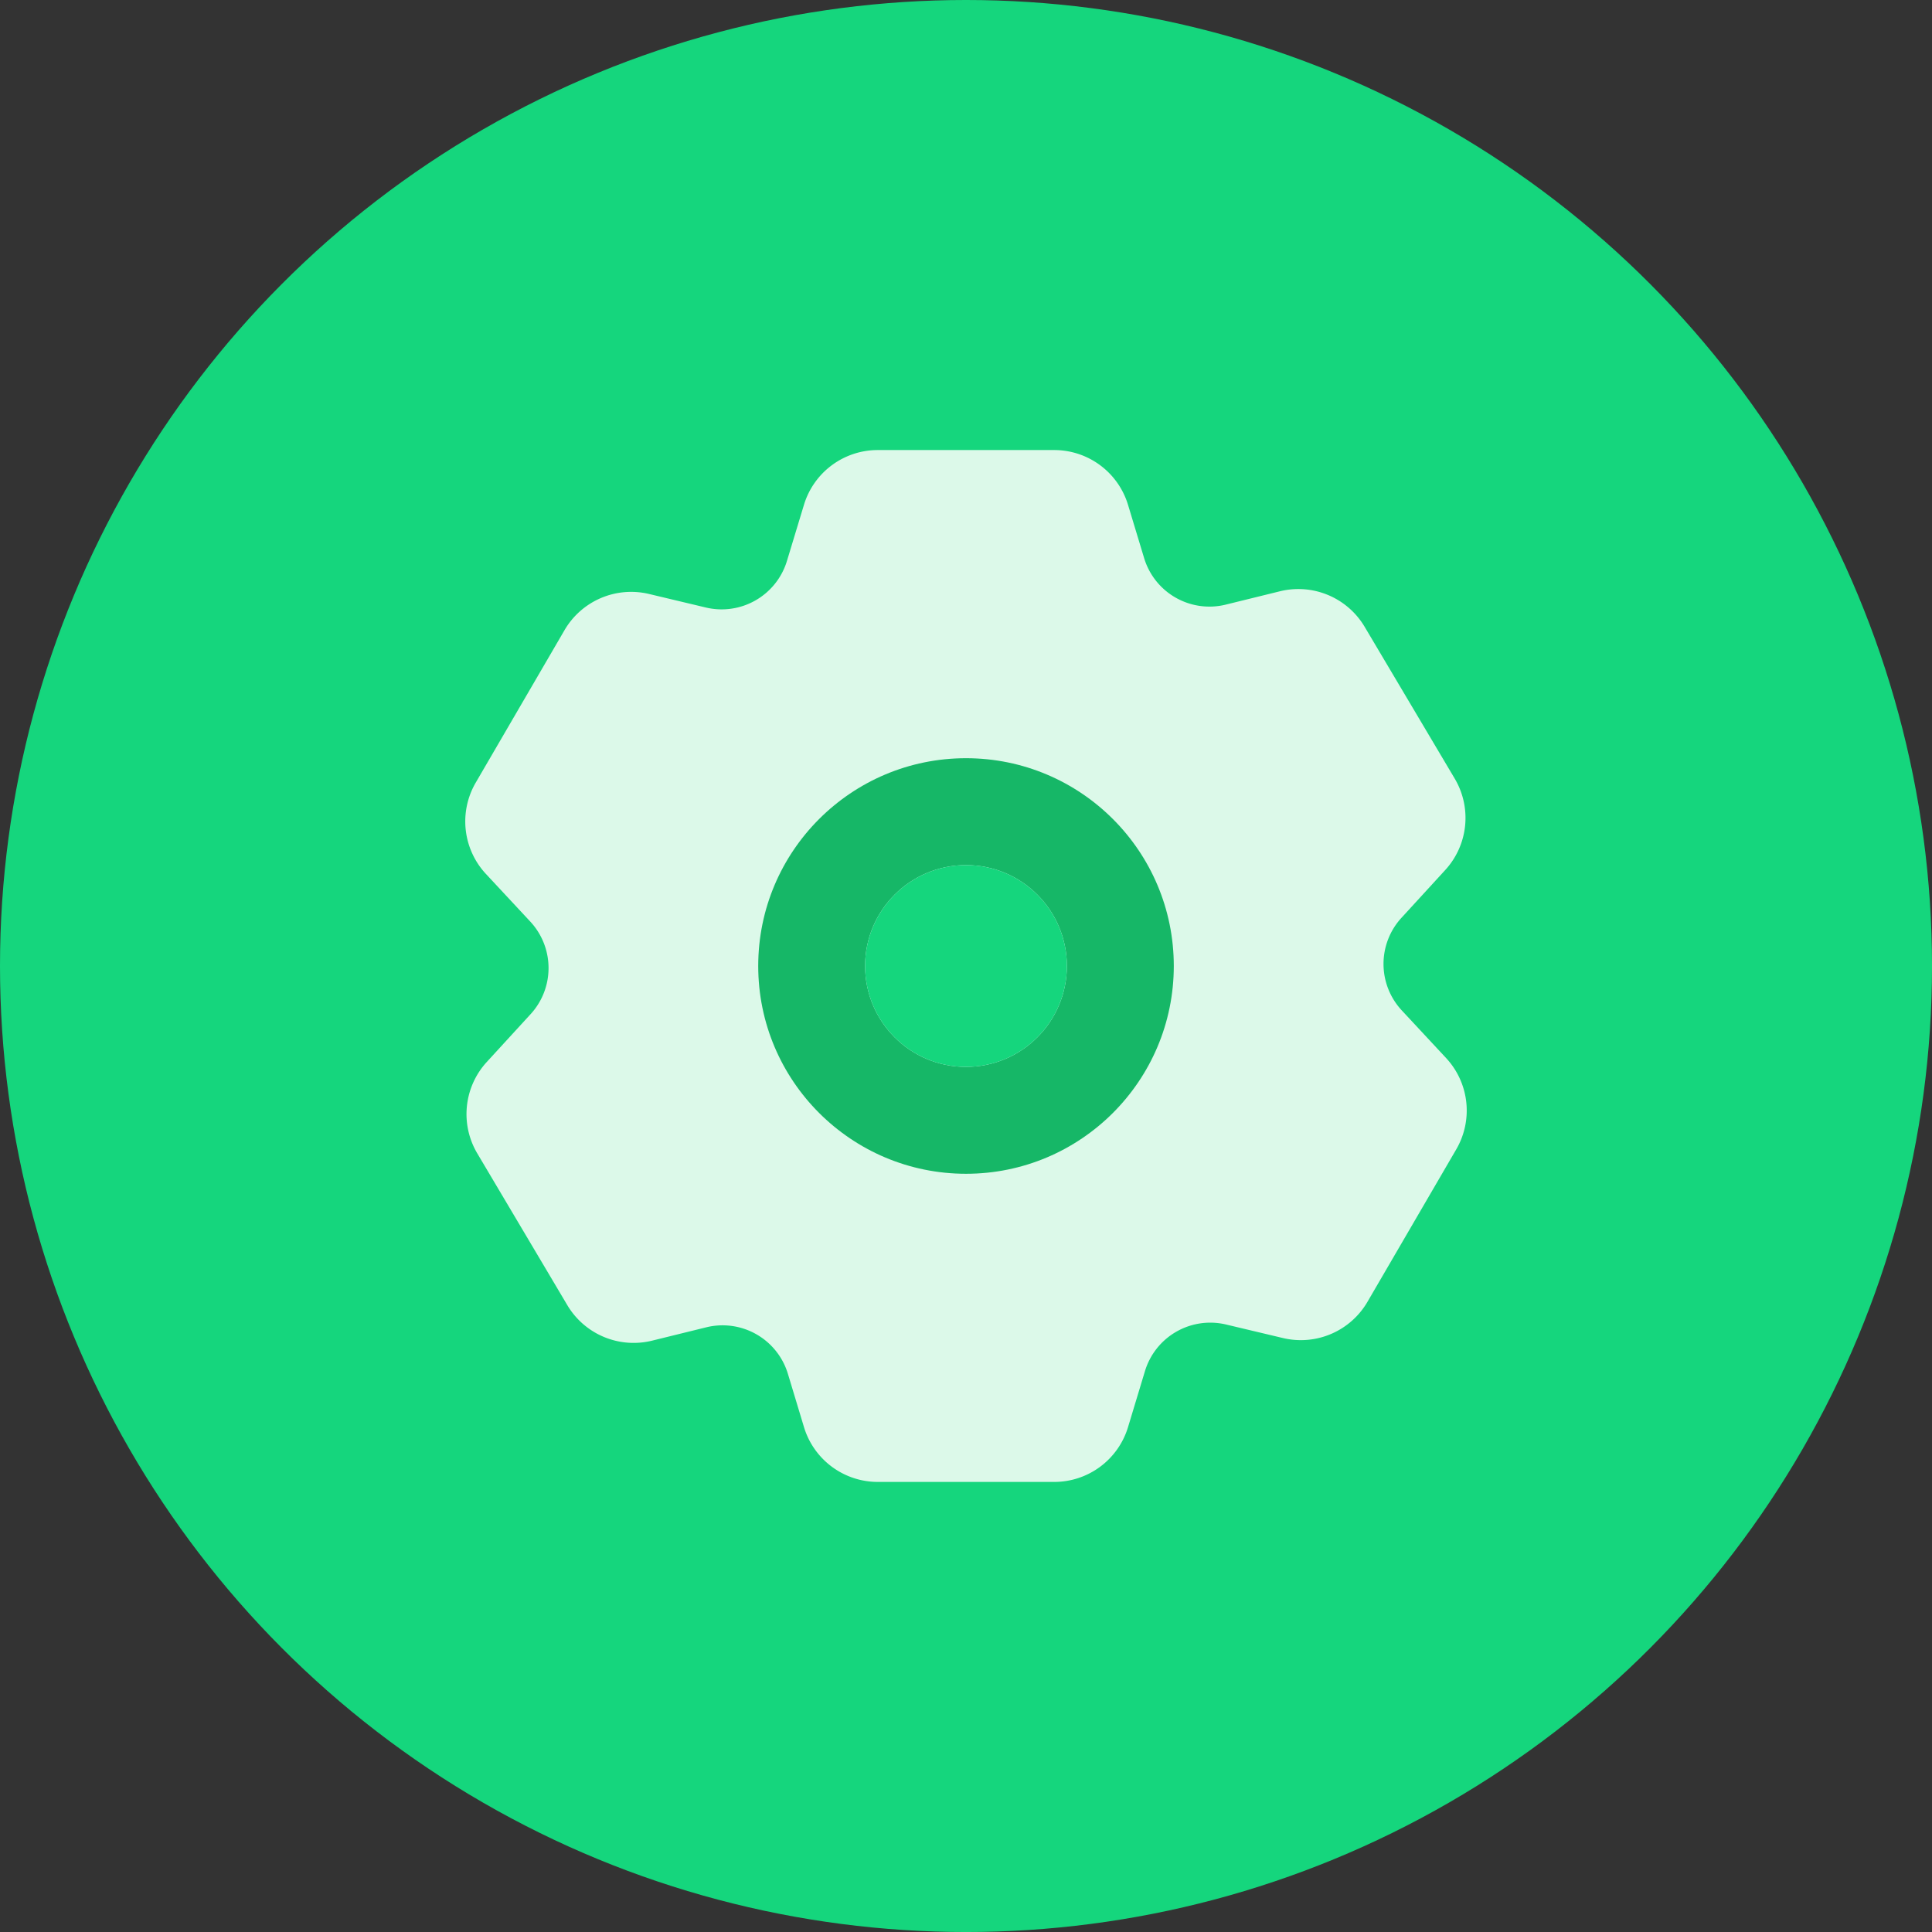 <?xml version="1.0" encoding="UTF-8"?> <svg xmlns="http://www.w3.org/2000/svg" width="99.109" height="99.109" viewBox="0 0 99.109 99.109"><rect x="0" y="0" width="99.109" height="99.109" fill="#333333" stroke="none"/><g id="System_Req_Round" data-name="System Req Round" transform="translate(-1083.223 -3674.795)"><circle id="Ellipse_504" data-name="Ellipse 504" cx="49.555" cy="49.555" r="49.555" transform="translate(1083.223 3674.795)" fill="#15d67d"></circle><path id="Path_19775" data-name="Path 19775" d="M1157.405,3729.07l-2.271-2.441a3.5,3.5,0,0,1-.018-4.751l2.247-2.453a3.957,3.957,0,0,0,.484-4.691l-4.619-7.784a3.956,3.956,0,0,0-4.347-1.823l-2.777.684a3.5,3.5,0,0,1-4.189-2.387l-.826-2.731a3.956,3.956,0,0,0-3.787-2.811h-9.052a3.956,3.956,0,0,0-3.785,2.809l-.872,2.877a3.5,3.5,0,0,1-4.164,2.391l-2.912-.694a3.956,3.956,0,0,0-4.336,1.858l-4.553,7.819a3.956,3.956,0,0,0,.524,4.687l2.271,2.439a3.5,3.5,0,0,1,.018,4.753l-2.247,2.452a3.955,3.955,0,0,0-.486,4.692l4.617,7.782a3.956,3.956,0,0,0,4.349,1.822l2.776-.684a3.5,3.5,0,0,1,4.192,2.388l.824,2.73a3.957,3.957,0,0,0,3.787,2.813h9.049a3.956,3.956,0,0,0,3.787-2.811l.868-2.871a3.5,3.5,0,0,1,4.163-2.393l2.918.694a3.956,3.956,0,0,0,4.334-1.858l4.555-7.822A3.956,3.956,0,0,0,1157.405,3729.07Z" fill="#dcf9e9"></path><circle id="Ellipse_505" data-name="Ellipse 505" cx="10.659" cy="10.659" r="10.659" transform="translate(1122.119 3713.69)" fill="#16b767"></circle><circle id="Ellipse_506" data-name="Ellipse 506" cx="5.176" cy="5.176" r="5.176" transform="translate(1127.601 3719.173)" fill="#f0f5f7"></circle><circle id="Ellipse_507" data-name="Ellipse 507" cx="5.176" cy="5.176" r="5.176" transform="translate(1127.601 3719.173)" fill="#15d67d"></circle></g></svg> 